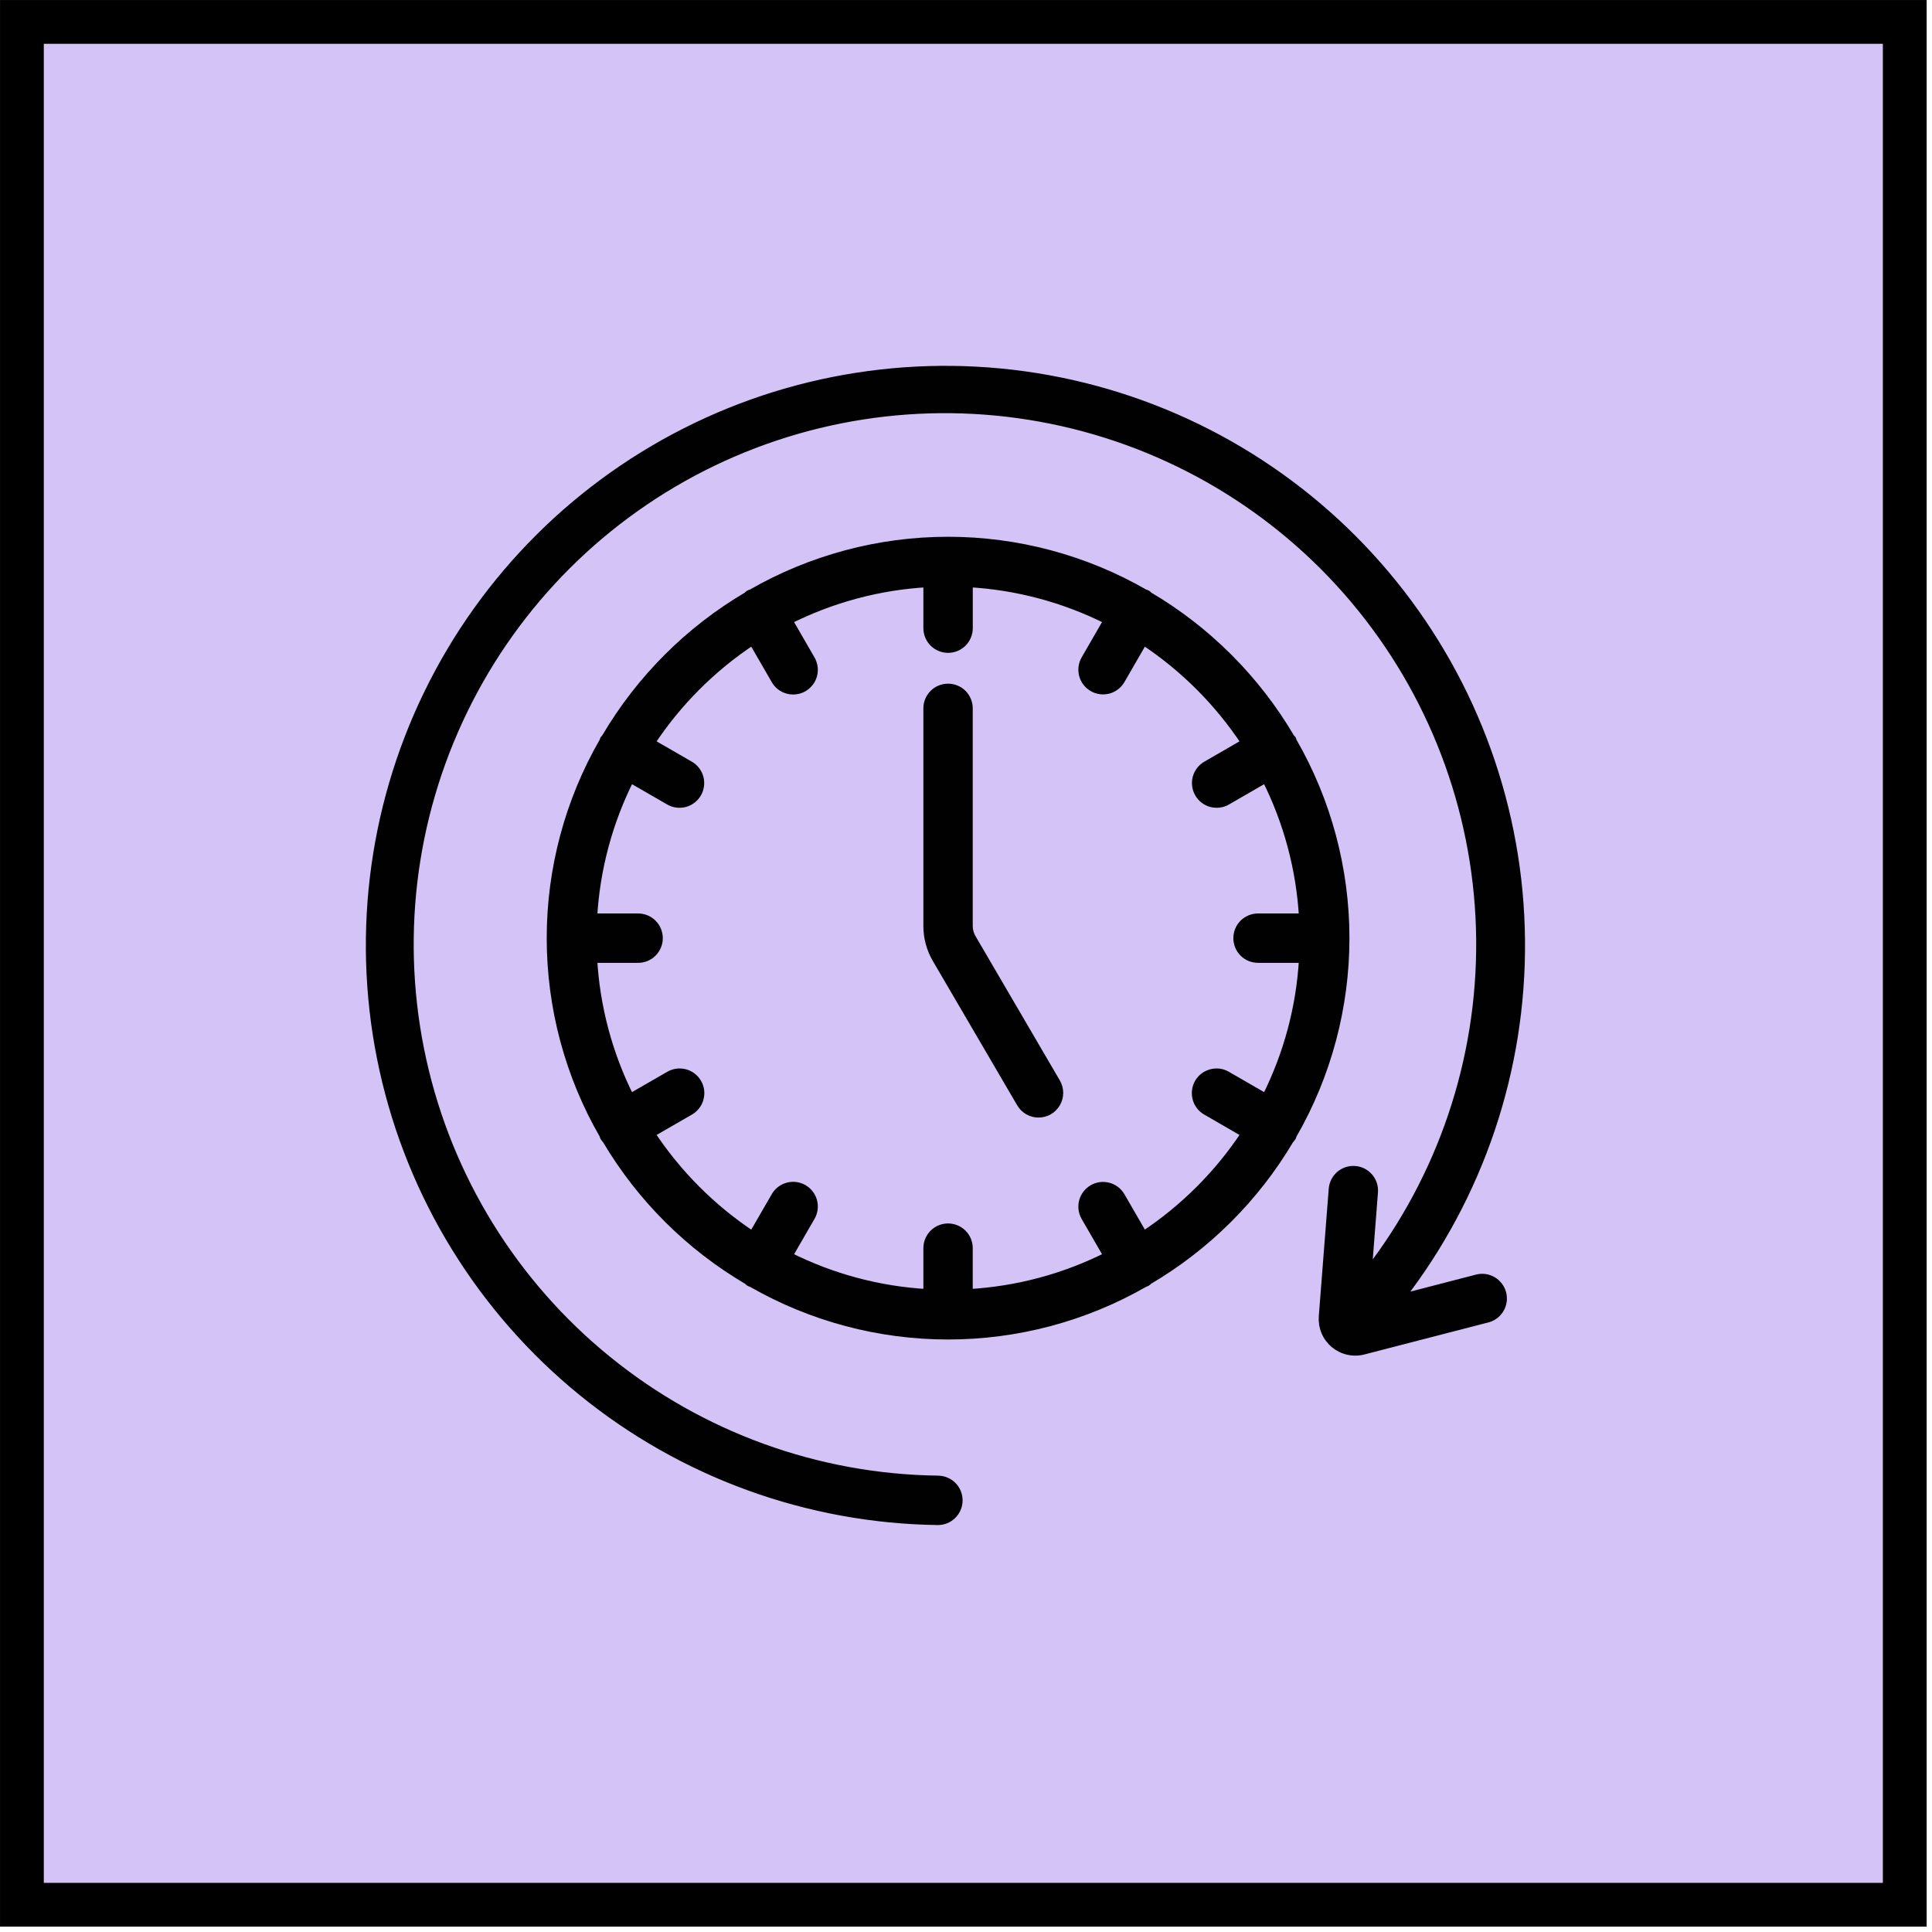 <?xml version="1.0" encoding="UTF-8"?>
<svg xmlns="http://www.w3.org/2000/svg" width="47" height="47" viewBox="0 0 47 47" fill="none">
  <rect x="0.533" y="0.533" width="45.804" height="45.804" fill="#D4C3F7" stroke="black" stroke-width="1.065"/>
  <path d="M25.264 27.087C25.177 27.087 25.091 27.064 25.015 27.021C24.939 26.977 24.876 26.915 24.832 26.839L22.779 23.327C22.638 23.085 22.563 22.81 22.563 22.529V17.232C22.563 17.099 22.616 16.972 22.709 16.878C22.803 16.784 22.931 16.732 23.064 16.732C23.196 16.732 23.324 16.784 23.418 16.878C23.512 16.972 23.564 17.099 23.564 17.232V22.529C23.564 22.632 23.592 22.733 23.644 22.822L25.696 26.334C25.741 26.41 25.764 26.497 25.765 26.585C25.765 26.673 25.742 26.759 25.698 26.836C25.654 26.912 25.591 26.976 25.515 27.02C25.439 27.064 25.352 27.087 25.264 27.087Z" fill="#010101"/>
  <path d="M31.449 27.607C32.287 26.151 32.728 24.501 32.728 22.822C32.728 21.143 32.287 19.493 31.449 18.038C31.445 18.021 31.439 18.006 31.433 17.99C31.42 17.973 31.406 17.958 31.392 17.943C30.553 16.519 29.366 15.332 27.942 14.494C27.931 14.479 27.917 14.466 27.901 14.456C27.885 14.446 27.867 14.44 27.848 14.437C26.393 13.599 24.743 13.158 23.064 13.158C21.384 13.158 19.735 13.599 18.279 14.437C18.26 14.44 18.242 14.446 18.226 14.456C18.21 14.466 18.196 14.479 18.185 14.494C16.761 15.332 15.574 16.519 14.736 17.943C14.721 17.958 14.707 17.974 14.695 17.99C14.689 18.005 14.684 18.021 14.68 18.037C13.841 19.492 13.4 21.142 13.4 22.822C13.4 24.502 13.841 26.152 14.68 27.608C14.684 27.623 14.689 27.639 14.695 27.654C14.712 27.682 14.732 27.707 14.754 27.731C15.591 29.142 16.771 30.318 18.185 31.15C18.199 31.165 18.215 31.179 18.232 31.191C18.253 31.202 18.275 31.211 18.298 31.219C19.749 32.05 21.392 32.486 23.064 32.486C24.736 32.486 26.379 32.05 27.83 31.219C27.852 31.211 27.874 31.202 27.895 31.191C27.912 31.179 27.928 31.165 27.942 31.15C29.356 30.318 30.536 29.142 31.372 27.732C31.395 27.708 31.415 27.682 31.433 27.654C31.439 27.639 31.445 27.623 31.449 27.607ZM27.818 30.055L27.268 29.103C27.202 28.988 27.092 28.904 26.964 28.87C26.836 28.835 26.699 28.853 26.584 28.92C26.469 28.986 26.385 29.096 26.35 29.224C26.316 29.352 26.334 29.489 26.4 29.604L26.949 30.554C25.895 31.085 24.743 31.394 23.564 31.46V30.364C23.564 30.231 23.512 30.104 23.418 30.01C23.324 29.916 23.196 29.863 23.064 29.863C22.931 29.863 22.803 29.916 22.709 30.01C22.616 30.104 22.563 30.231 22.563 30.364V31.46C21.384 31.394 20.232 31.085 19.178 30.554L19.727 29.604C19.76 29.547 19.782 29.484 19.791 29.419C19.8 29.353 19.796 29.287 19.779 29.223C19.762 29.159 19.733 29.099 19.693 29.047C19.652 28.994 19.602 28.95 19.545 28.917C19.488 28.884 19.425 28.863 19.359 28.854C19.294 28.846 19.227 28.85 19.164 28.868C19.1 28.885 19.04 28.915 18.988 28.955C18.936 28.995 18.892 29.046 18.86 29.103L18.309 30.056C17.324 29.406 16.481 28.562 15.831 27.577L16.784 27.027C16.899 26.961 16.983 26.852 17.017 26.723C17.052 26.595 17.034 26.458 16.967 26.343C16.901 26.228 16.791 26.144 16.663 26.11C16.535 26.075 16.398 26.093 16.283 26.16L15.332 26.708C14.801 25.654 14.493 24.502 14.427 23.323H15.523C15.656 23.323 15.784 23.271 15.877 23.177C15.971 23.083 16.024 22.955 16.024 22.823C16.024 22.69 15.971 22.562 15.877 22.468C15.784 22.375 15.656 22.322 15.523 22.322H14.427C14.493 21.143 14.802 19.991 15.333 18.937L16.283 19.486C16.398 19.551 16.534 19.568 16.662 19.534C16.789 19.499 16.898 19.415 16.964 19.301C17.03 19.186 17.048 19.05 17.015 18.922C16.981 18.794 16.898 18.685 16.784 18.618L15.831 18.068C16.481 17.083 17.324 16.239 18.309 15.589L18.86 16.542C18.892 16.6 18.936 16.65 18.988 16.691C19.04 16.731 19.1 16.761 19.164 16.778C19.227 16.795 19.294 16.8 19.359 16.791C19.425 16.783 19.488 16.762 19.545 16.729C19.602 16.695 19.652 16.651 19.693 16.599C19.733 16.547 19.762 16.487 19.779 16.423C19.796 16.359 19.8 16.292 19.791 16.227C19.782 16.162 19.76 16.099 19.727 16.042L19.178 15.091C20.233 14.56 21.385 14.251 22.563 14.185V15.281C22.563 15.414 22.616 15.542 22.71 15.636C22.804 15.729 22.931 15.782 23.064 15.782C23.197 15.782 23.324 15.729 23.418 15.636C23.512 15.542 23.565 15.414 23.565 15.281V14.185C24.743 14.251 25.895 14.56 26.949 15.091L26.4 16.042C26.334 16.157 26.316 16.293 26.35 16.422C26.385 16.55 26.469 16.659 26.584 16.726C26.699 16.792 26.836 16.81 26.964 16.776C27.092 16.741 27.202 16.657 27.268 16.542L27.818 15.589C28.803 16.239 29.646 17.083 30.296 18.068L29.344 18.618C29.23 18.685 29.147 18.794 29.113 18.922C29.079 19.05 29.098 19.186 29.164 19.301C29.23 19.415 29.338 19.499 29.466 19.534C29.594 19.568 29.73 19.551 29.845 19.486L30.795 18.937C31.326 19.991 31.635 21.143 31.701 22.322H30.604C30.472 22.322 30.344 22.375 30.25 22.468C30.156 22.562 30.104 22.69 30.104 22.823C30.104 22.955 30.156 23.083 30.25 23.177C30.344 23.271 30.472 23.323 30.604 23.323H31.701C31.635 24.502 31.326 25.654 30.795 26.708L29.845 26.16C29.73 26.093 29.593 26.075 29.465 26.11C29.336 26.144 29.227 26.228 29.16 26.343C29.094 26.458 29.076 26.595 29.111 26.723C29.145 26.852 29.229 26.961 29.344 27.027L30.296 27.577C29.646 28.562 28.803 29.405 27.818 30.055Z" fill="#010101"/>
  <path d="M35.944 31.101L34.056 31.59C35.992 29.098 37.029 26.025 36.999 22.869C36.97 19.713 35.875 16.66 33.892 14.205C31.91 11.75 29.156 10.036 26.078 9.342C22.999 8.649 19.776 9.015 16.933 10.383C14.089 11.751 11.79 14.039 10.41 16.877C9.03 19.715 8.649 22.936 9.329 26.018C10.009 29.1 11.71 31.861 14.157 33.855C16.603 35.848 19.651 36.956 22.807 37H22.814C22.88 37 22.945 36.988 23.006 36.963C23.067 36.938 23.122 36.902 23.169 36.855C23.215 36.809 23.253 36.754 23.278 36.694C23.304 36.633 23.317 36.568 23.317 36.502C23.318 36.437 23.305 36.371 23.28 36.31C23.256 36.249 23.219 36.194 23.173 36.147C23.127 36.1 23.072 36.063 23.011 36.038C22.951 36.012 22.886 35.999 22.82 35.998C19.884 35.961 17.047 34.932 14.769 33.078C12.491 31.225 10.906 28.657 10.272 25.79C9.637 22.922 9.99 19.925 11.274 17.284C12.557 14.643 14.695 12.512 17.341 11.239C19.987 9.966 22.985 9.624 25.85 10.27C28.714 10.915 31.277 12.509 33.121 14.794C34.966 17.079 35.984 19.92 36.011 22.856C36.038 25.793 35.072 28.652 33.269 30.97L33.422 29.003C33.433 28.87 33.39 28.739 33.304 28.638C33.217 28.537 33.094 28.475 32.962 28.465C32.83 28.454 32.699 28.497 32.598 28.583C32.497 28.67 32.434 28.793 32.424 28.925L32.182 32.029C32.173 32.154 32.193 32.28 32.242 32.396C32.291 32.512 32.367 32.614 32.464 32.695C32.56 32.775 32.675 32.832 32.797 32.859C32.92 32.887 33.048 32.885 33.169 32.853L36.194 32.071C36.32 32.036 36.427 31.952 36.492 31.839C36.557 31.725 36.576 31.591 36.543 31.464C36.51 31.337 36.429 31.228 36.317 31.161C36.205 31.093 36.071 31.071 35.944 31.101Z" fill="#010101"/>
  <path d="M25.264 27.087C25.177 27.087 25.091 27.064 25.015 27.021C24.939 26.977 24.876 26.915 24.832 26.839L22.779 23.327C22.638 23.085 22.563 22.81 22.563 22.529V17.232C22.563 17.099 22.616 16.972 22.709 16.878C22.803 16.784 22.931 16.732 23.064 16.732C23.196 16.732 23.324 16.784 23.418 16.878C23.512 16.972 23.564 17.099 23.564 17.232V22.529C23.564 22.632 23.592 22.733 23.644 22.822L25.696 26.334C25.741 26.41 25.764 26.497 25.765 26.585C25.765 26.673 25.742 26.759 25.698 26.836C25.654 26.912 25.591 26.976 25.515 27.02C25.439 27.064 25.352 27.087 25.264 27.087Z" stroke="#010101" stroke-width="0.2"/>
  <path d="M31.449 27.607C32.287 26.151 32.728 24.501 32.728 22.822C32.728 21.143 32.287 19.493 31.449 18.038C31.445 18.021 31.439 18.006 31.433 17.99C31.42 17.973 31.406 17.958 31.392 17.943C30.553 16.519 29.366 15.332 27.942 14.494C27.931 14.479 27.917 14.466 27.901 14.456C27.885 14.446 27.867 14.44 27.848 14.437C26.393 13.599 24.743 13.158 23.064 13.158C21.384 13.158 19.735 13.599 18.279 14.437C18.26 14.44 18.242 14.446 18.226 14.456C18.21 14.466 18.196 14.479 18.185 14.494C16.761 15.332 15.574 16.519 14.736 17.943C14.721 17.958 14.707 17.974 14.695 17.99C14.689 18.005 14.684 18.021 14.68 18.037C13.841 19.492 13.4 21.142 13.4 22.822C13.4 24.502 13.841 26.152 14.68 27.608C14.684 27.623 14.689 27.639 14.695 27.654C14.712 27.682 14.732 27.707 14.754 27.731C15.591 29.142 16.771 30.318 18.185 31.15C18.199 31.165 18.215 31.179 18.232 31.191C18.253 31.202 18.275 31.211 18.298 31.219C19.749 32.05 21.392 32.486 23.064 32.486C24.736 32.486 26.379 32.05 27.83 31.219C27.852 31.211 27.874 31.202 27.895 31.191C27.912 31.179 27.928 31.165 27.942 31.15C29.356 30.318 30.536 29.142 31.372 27.732C31.395 27.708 31.415 27.682 31.433 27.654C31.439 27.639 31.445 27.623 31.449 27.607ZM27.818 30.055L27.268 29.103C27.202 28.988 27.092 28.904 26.964 28.87C26.836 28.835 26.699 28.853 26.584 28.92C26.469 28.986 26.385 29.096 26.35 29.224C26.316 29.352 26.334 29.489 26.4 29.604L26.949 30.554C25.895 31.085 24.743 31.394 23.564 31.46V30.364C23.564 30.231 23.512 30.104 23.418 30.01C23.324 29.916 23.196 29.863 23.064 29.863C22.931 29.863 22.803 29.916 22.709 30.01C22.616 30.104 22.563 30.231 22.563 30.364V31.46C21.384 31.394 20.232 31.085 19.178 30.554L19.727 29.604C19.76 29.547 19.782 29.484 19.791 29.419C19.8 29.353 19.796 29.287 19.779 29.223C19.762 29.159 19.733 29.099 19.693 29.047C19.652 28.994 19.602 28.95 19.545 28.917C19.488 28.884 19.425 28.863 19.359 28.854C19.294 28.846 19.227 28.85 19.164 28.868C19.1 28.885 19.04 28.915 18.988 28.955C18.936 28.995 18.892 29.046 18.86 29.103L18.309 30.056C17.324 29.406 16.481 28.562 15.831 27.577L16.784 27.027C16.899 26.961 16.983 26.852 17.017 26.723C17.052 26.595 17.034 26.458 16.967 26.343C16.901 26.228 16.791 26.144 16.663 26.11C16.535 26.075 16.398 26.093 16.283 26.16L15.332 26.708C14.801 25.654 14.493 24.502 14.427 23.323H15.523C15.656 23.323 15.784 23.271 15.877 23.177C15.971 23.083 16.024 22.955 16.024 22.823C16.024 22.69 15.971 22.562 15.877 22.468C15.784 22.375 15.656 22.322 15.523 22.322H14.427C14.493 21.143 14.802 19.991 15.333 18.937L16.283 19.486C16.398 19.551 16.534 19.568 16.662 19.534C16.789 19.499 16.898 19.415 16.964 19.301C17.03 19.186 17.048 19.05 17.015 18.922C16.981 18.794 16.898 18.685 16.784 18.618L15.831 18.068C16.481 17.083 17.324 16.239 18.309 15.589L18.86 16.542C18.892 16.6 18.936 16.65 18.988 16.691C19.04 16.731 19.1 16.761 19.164 16.778C19.227 16.795 19.294 16.8 19.359 16.791C19.425 16.783 19.488 16.762 19.545 16.729C19.602 16.695 19.652 16.651 19.693 16.599C19.733 16.547 19.762 16.487 19.779 16.423C19.796 16.359 19.8 16.292 19.791 16.227C19.782 16.162 19.76 16.099 19.727 16.042L19.178 15.091C20.233 14.56 21.385 14.251 22.563 14.185V15.281C22.563 15.414 22.616 15.542 22.71 15.636C22.804 15.729 22.931 15.782 23.064 15.782C23.197 15.782 23.324 15.729 23.418 15.636C23.512 15.542 23.565 15.414 23.565 15.281V14.185C24.743 14.251 25.895 14.56 26.949 15.091L26.4 16.042C26.334 16.157 26.316 16.293 26.35 16.422C26.385 16.55 26.469 16.659 26.584 16.726C26.699 16.792 26.836 16.81 26.964 16.776C27.092 16.741 27.202 16.657 27.268 16.542L27.818 15.589C28.803 16.239 29.646 17.083 30.296 18.068L29.344 18.618C29.23 18.685 29.147 18.794 29.113 18.922C29.079 19.05 29.098 19.186 29.164 19.301C29.23 19.415 29.338 19.499 29.466 19.534C29.594 19.568 29.73 19.551 29.845 19.486L30.795 18.937C31.326 19.991 31.635 21.143 31.701 22.322H30.604C30.472 22.322 30.344 22.375 30.25 22.468C30.156 22.562 30.104 22.69 30.104 22.823C30.104 22.955 30.156 23.083 30.25 23.177C30.344 23.271 30.472 23.323 30.604 23.323H31.701C31.635 24.502 31.326 25.654 30.795 26.708L29.845 26.16C29.73 26.093 29.593 26.075 29.465 26.11C29.336 26.144 29.227 26.228 29.16 26.343C29.094 26.458 29.076 26.595 29.111 26.723C29.145 26.852 29.229 26.961 29.344 27.027L30.296 27.577C29.646 28.562 28.803 29.405 27.818 30.055Z" stroke="#010101" stroke-width="0.2"/>
  <path d="M35.944 31.101L34.056 31.59C35.992 29.098 37.029 26.025 36.999 22.869C36.97 19.713 35.875 16.66 33.892 14.205C31.91 11.75 29.156 10.036 26.078 9.342C22.999 8.649 19.776 9.015 16.933 10.383C14.089 11.751 11.79 14.039 10.41 16.877C9.03 19.715 8.649 22.936 9.329 26.018C10.009 29.1 11.71 31.861 14.157 33.855C16.603 35.848 19.651 36.956 22.807 37H22.814C22.88 37 22.945 36.988 23.006 36.963C23.067 36.938 23.122 36.902 23.169 36.855C23.215 36.809 23.253 36.754 23.278 36.694C23.304 36.633 23.317 36.568 23.317 36.502C23.318 36.437 23.305 36.371 23.28 36.31C23.256 36.249 23.219 36.194 23.173 36.147C23.127 36.1 23.072 36.063 23.011 36.038C22.951 36.012 22.886 35.999 22.82 35.998C19.884 35.961 17.047 34.932 14.769 33.078C12.491 31.225 10.906 28.657 10.272 25.79C9.637 22.922 9.99 19.925 11.274 17.284C12.557 14.643 14.695 12.512 17.341 11.239C19.987 9.966 22.985 9.624 25.85 10.27C28.714 10.915 31.277 12.509 33.121 14.794C34.966 17.079 35.984 19.92 36.011 22.856C36.038 25.793 35.072 28.652 33.269 30.97L33.422 29.003C33.433 28.87 33.39 28.739 33.304 28.638C33.217 28.537 33.094 28.475 32.962 28.465C32.83 28.454 32.699 28.497 32.598 28.583C32.497 28.67 32.434 28.793 32.424 28.925L32.182 32.029C32.173 32.154 32.193 32.28 32.242 32.396C32.291 32.512 32.367 32.614 32.464 32.695C32.56 32.775 32.675 32.832 32.797 32.859C32.92 32.887 33.048 32.885 33.169 32.853L36.194 32.071C36.32 32.036 36.427 31.952 36.492 31.839C36.557 31.725 36.576 31.591 36.543 31.464C36.51 31.337 36.429 31.228 36.317 31.161C36.205 31.093 36.071 31.071 35.944 31.101Z" stroke="#010101" stroke-width="0.2"/>
</svg>